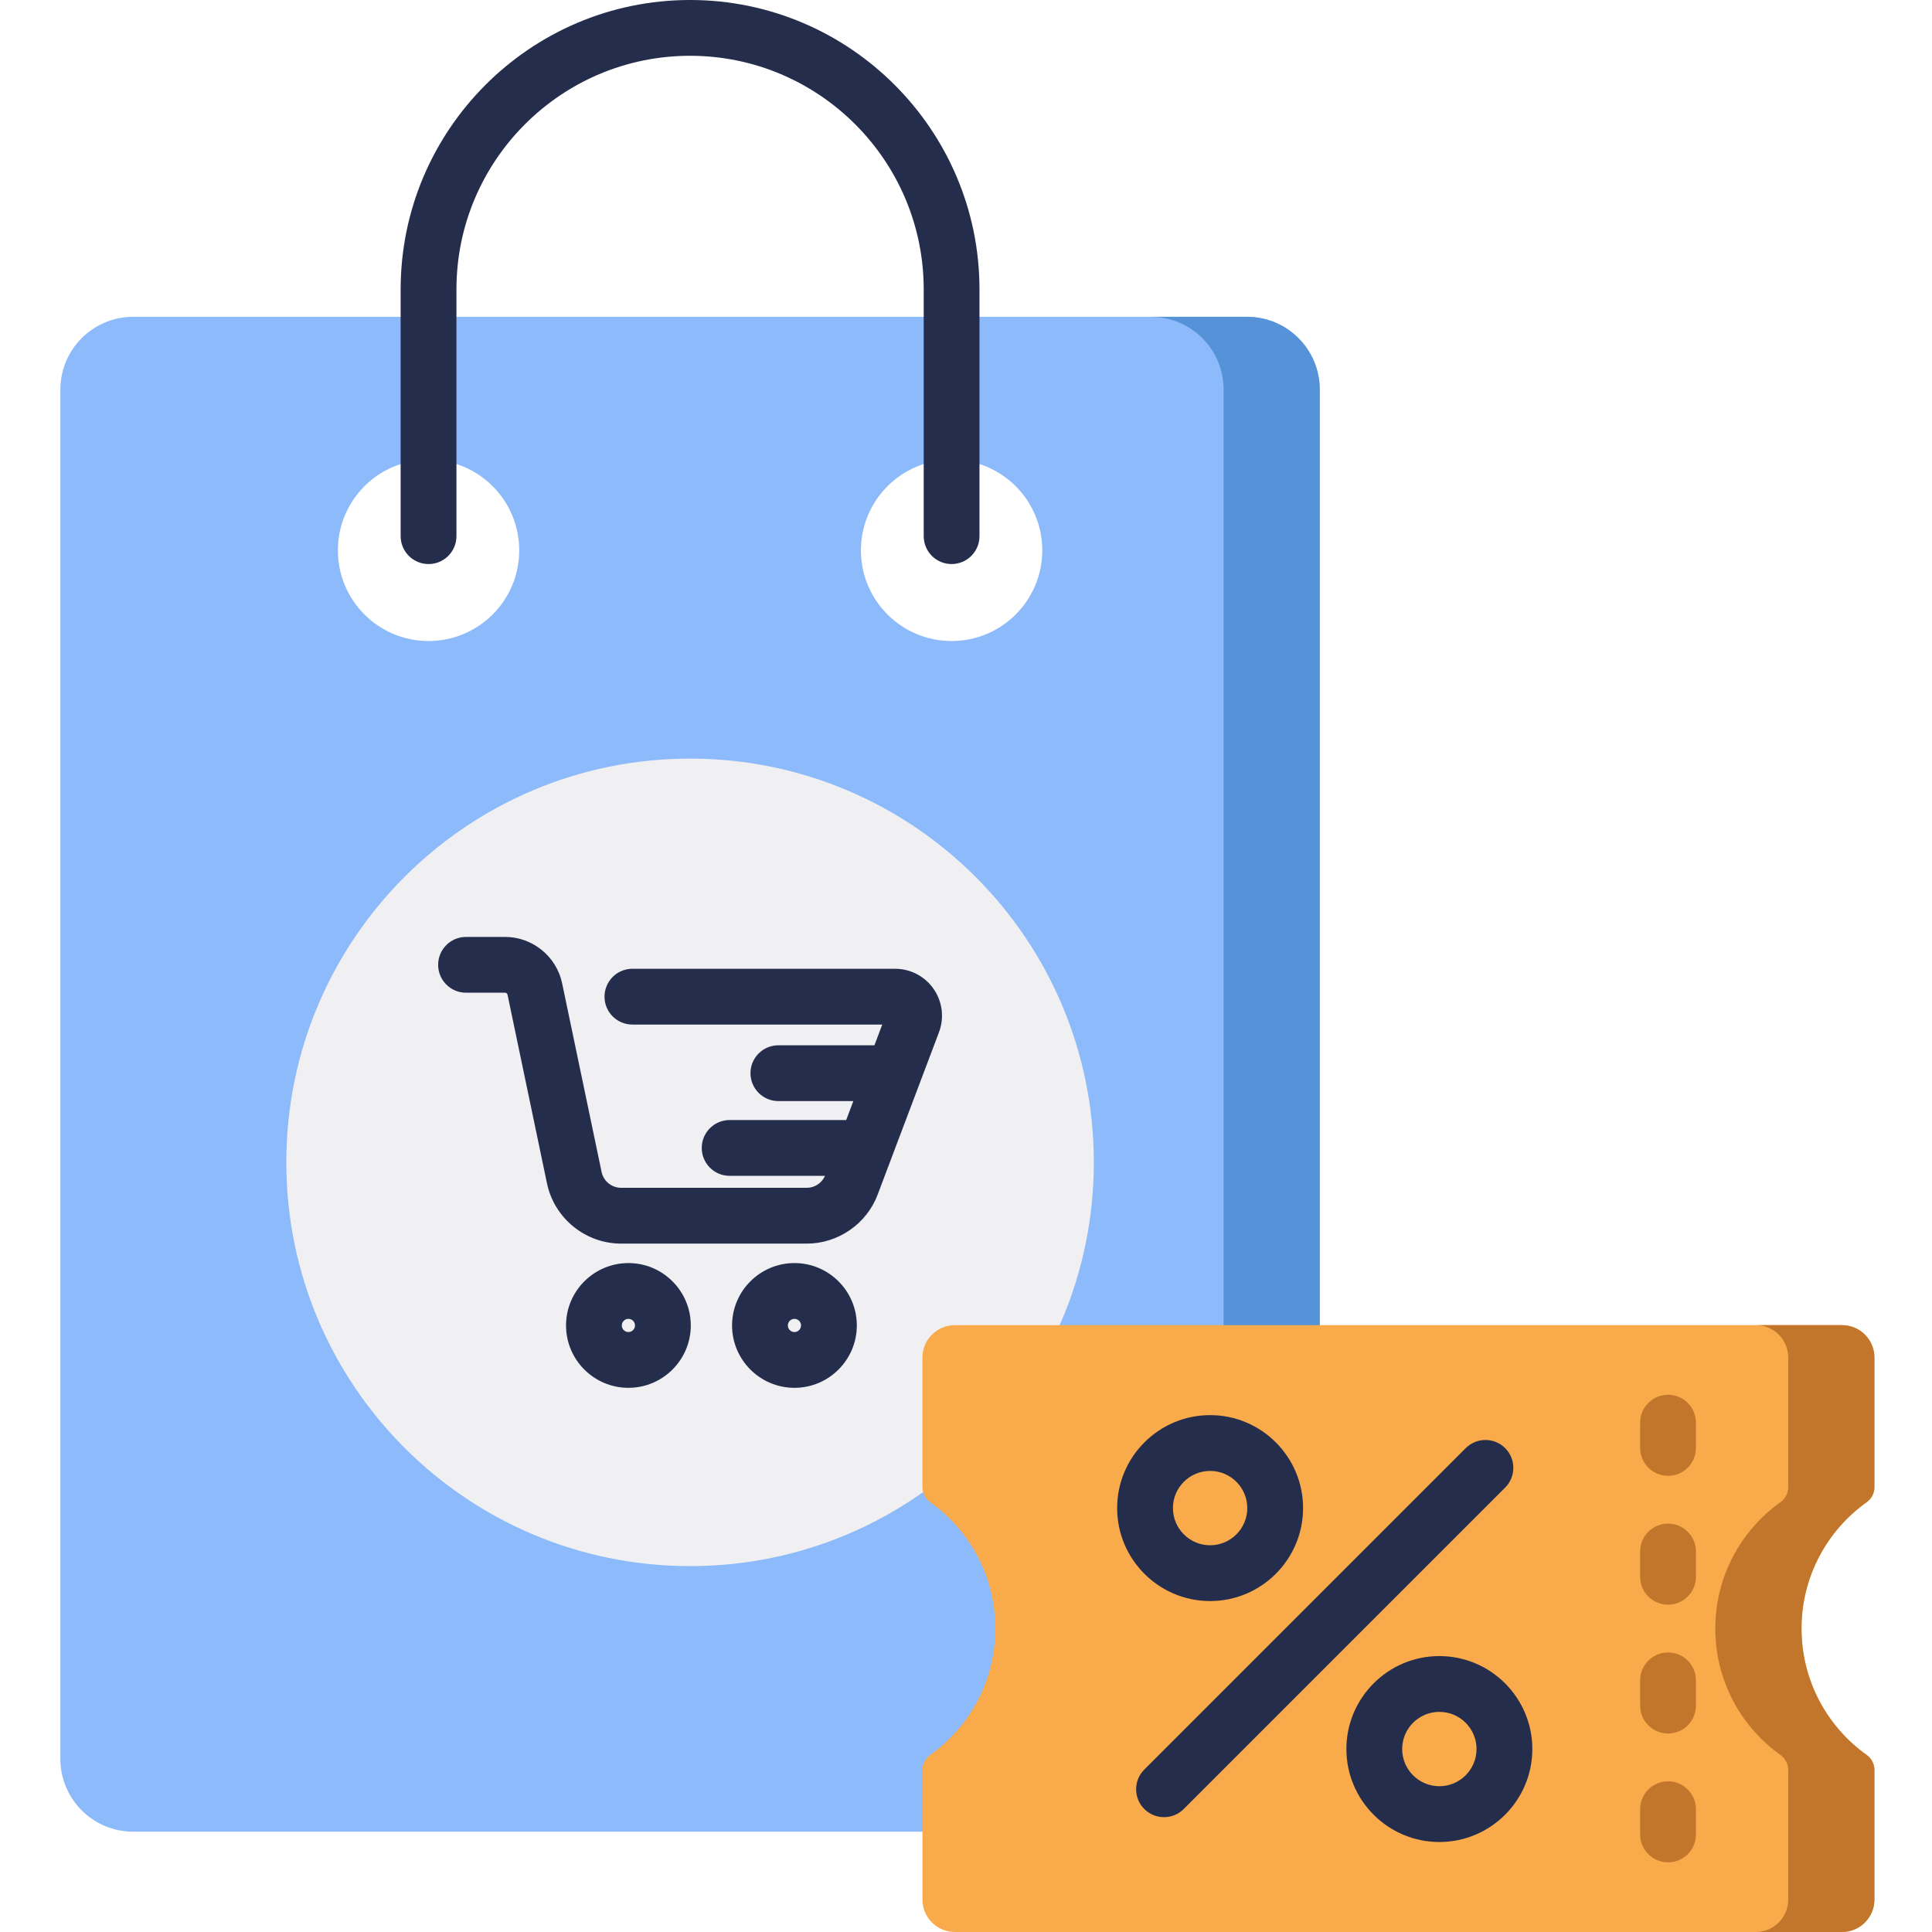 <?xml version="1.0" encoding="UTF-8"?> <svg xmlns="http://www.w3.org/2000/svg" height="512pt" viewBox="-16 0 512 512.001" width="512pt"> <path d="m314.461 83.957h-295.172c-10.652 0-19.289 8.637-19.289 19.293v362.879c0 10.652 8.637 19.289 19.289 19.289h295.172c10.652 0 19.289-8.637 19.289-19.289v-362.883c0-10.652-8.637-19.289-19.289-19.289zm-216.891 85.922c-13.273 0-24.031-10.758-24.031-24.031 0-13.273 10.758-24.031 24.031-24.031 13.273 0 24.031 10.758 24.031 24.031 0 13.273-10.758 24.031-24.031 24.031zm138.613 0c-13.273 0-24.031-10.758-24.031-24.031 0-13.273 10.758-24.031 24.031-24.031 13.273 0 24.031 10.758 24.031 24.031 0 13.273-10.758 24.031-24.031 24.031zm0 0" fill="#8cbafa"></path> <path d="m314.461 83.957h-25.48c10.652 0 19.289 8.637 19.289 19.289v362.883c0 10.652-8.637 19.289-19.289 19.289h25.48c10.652 0 19.289-8.637 19.289-19.289v-362.883c0-10.652-8.637-19.289-19.289-19.289zm0 0" fill="#5692d8"></path> <path d="m273.875 308.039c0 59.094-47.902 107-107 107-59.094 0-107-47.906-107-107s47.906-107 107-107c59.098 0 107 47.906 107 107zm0 0" fill="#f0f0f2"></path> <g fill="#252d4c"> <path d="m231.434 262.098c-2.32-3.359-6.141-5.363-10.223-5.363h-69.617c-4.086 0-7.391 3.309-7.391 7.391 0 4.086 3.305 7.395 7.391 7.395h66.211l-2.078 5.492h-25.453c-4.082 0-7.391 3.309-7.391 7.391 0 4.082 3.309 7.395 7.391 7.395h19.871l-1.898 5.023h-30.887c-4.082 0-7.391 3.309-7.391 7.391 0 4.086 3.309 7.395 7.391 7.395h25.277c-.832 1.902-2.73 3.172-4.82 3.172h-49.227c-2.484 0-4.652-1.762-5.16-4.191l-10.465-50.02c-1.488-7.113-7.844-12.277-15.113-12.277h-10.352c-4.082 0-7.391 3.309-7.391 7.395 0 4.082 3.309 7.391 7.391 7.391h10.352c.309 0 .582.219.645.52l10.461 50.016c1.934 9.246 10.191 15.953 19.633 15.953h49.227c8.293 0 15.832-5.211 18.762-12.969l16.258-43.039c1.441-3.816.918-8.102-1.402-11.457zm0 0"></path> <path d="m150.535 334.727c-9.117 0-16.531 7.414-16.531 16.531 0 9.113 7.414 16.531 16.531 16.531 9.117 0 16.531-7.418 16.531-16.531 0-9.117-7.414-16.531-16.531-16.531zm0 18.281c-.965 0-1.75-.785-1.75-1.75 0-.965.785-1.75 1.75-1.75s1.75.785 1.75 1.75c0 .965-.785 1.75-1.75 1.75zm0 0"></path> <path d="m194.535 334.727c-9.113 0-16.531 7.414-16.531 16.531 0 9.113 7.418 16.531 16.531 16.531 9.117 0 16.531-7.418 16.531-16.531.004-9.117-7.414-16.531-16.531-16.531zm0 18.281c-.965 0-1.746-.785-1.746-1.75 0-.965.785-1.75 1.746-1.75.965 0 1.75.785 1.75 1.75 0 .965-.785 1.75-1.75 1.75zm0 0"></path> <path d="m236.184 149.48c-4.086 0-7.391-3.309-7.391-7.391v-65.391c0-34.141-27.777-61.914-61.918-61.914s-61.914 27.773-61.914 61.914v65.391c0 4.082-3.309 7.391-7.391 7.391-4.086 0-7.395-3.309-7.395-7.391v-65.391c0-42.293 34.41-76.699 76.699-76.699 42.293 0 76.699 34.406 76.699 76.699v65.391c0 4.082-3.309 7.391-7.391 7.391zm0 0"></path> </g> <path d="m461.418 431.59c0-13.82 6.82-26.043 17.27-33.5 1.289-.922 2.055-2.402 2.055-3.984v-34.336c0-4.746-3.848-8.594-8.594-8.594h-235.098c-4.746 0-8.594 3.848-8.594 8.594v34.336c0 1.582.766 3.062 2.055 3.984 10.449 7.457 17.266 19.68 17.266 33.5 0 13.816-6.816 26.039-17.266 33.496-1.289.922-2.055 2.402-2.055 3.984v34.336c0 4.746 3.848 8.594 8.594 8.594h235.098c4.746 0 8.594-3.848 8.594-8.594v-34.336c0-1.582-.766-3.062-2.055-3.984-10.449-7.457-17.27-19.68-17.27-33.496zm0 0" fill="#f9aa4b"></path> <path d="m478.688 398.09c1.289-.922 2.055-2.402 2.055-3.984v-34.336c0-4.746-3.848-8.594-8.594-8.594h-22.844c4.746 0 8.594 3.848 8.594 8.594v34.336c0 1.582-.766 3.062-2.055 3.984-10.453 7.457-17.27 19.68-17.27 33.5 0 13.816 6.816 26.039 17.27 33.496 1.289.922 2.055 2.402 2.055 3.984v34.336c0 4.746-3.848 8.594-8.594 8.594h22.844c4.746 0 8.594-3.848 8.594-8.594v-34.336c0-1.582-.766-3.062-2.055-3.984-10.449-7.457-17.27-19.68-17.27-33.496 0-13.82 6.82-26.043 17.27-33.5zm0 0" fill="#c1762b"></path> <path d="m304.691 424.297c-13.582 0-24.637-11.051-24.637-24.637 0-13.586 11.055-24.637 24.637-24.637 13.586 0 24.637 11.051 24.637 24.637 0 13.586-11.051 24.637-24.637 24.637zm0-34.488c-5.434 0-9.852 4.418-9.852 9.852s4.418 9.852 9.852 9.852 9.852-4.418 9.852-9.852-4.418-9.852-9.852-9.852zm0 0" fill="#252d4c"></path> <path d="m365.445 488.152c-13.586 0-24.637-11.051-24.637-24.637s11.051-24.637 24.637-24.637c13.582 0 24.637 11.051 24.637 24.637s-11.055 24.637-24.637 24.637zm0-34.488c-5.434 0-9.855 4.418-9.855 9.852s4.422 9.852 9.855 9.852c5.434 0 9.852-4.418 9.852-9.852s-4.418-9.852-9.852-9.852zm0 0" fill="#252d4c"></path> <path d="m292.48 481.57c-1.895 0-3.785-.723-5.23-2.168-2.887-2.887-2.887-7.566 0-10.453l85.18-85.176c2.891-2.887 7.57-2.887 10.453 0 2.887 2.887 2.887 7.566 0 10.453l-85.176 85.176c-1.445 1.445-3.336 2.168-5.227 2.168zm0 0" fill="#252d4c"></path> <path d="m426.043 391.109c-4.082 0-7.391-3.309-7.391-7.391v-6.691c0-4.082 3.309-7.395 7.391-7.395 4.086 0 7.395 3.312 7.395 7.395v6.691c0 4.082-3.312 7.391-7.395 7.391zm0 0" fill="#c1762b"></path> <path d="m426.043 425.254c-4.082 0-7.391-3.309-7.391-7.391v-6.691c0-4.086 3.309-7.395 7.391-7.395 4.086 0 7.395 3.309 7.395 7.395v6.691c0 4.082-3.312 7.391-7.395 7.391zm0 0" fill="#c1762b"></path> <path d="m426.043 459.398c-4.082 0-7.391-3.312-7.391-7.395v-6.691c0-4.082 3.309-7.391 7.391-7.391 4.086 0 7.395 3.309 7.395 7.391v6.691c0 4.086-3.312 7.395-7.395 7.395zm0 0" fill="#c1762b"></path> <path d="m426.043 493.539c-4.082 0-7.391-3.309-7.391-7.391v-6.691c0-4.082 3.309-7.391 7.391-7.391 4.086 0 7.395 3.309 7.395 7.391v6.691c0 4.082-3.312 7.391-7.395 7.391zm0 0" fill="#c1762b"></path> </svg> 
